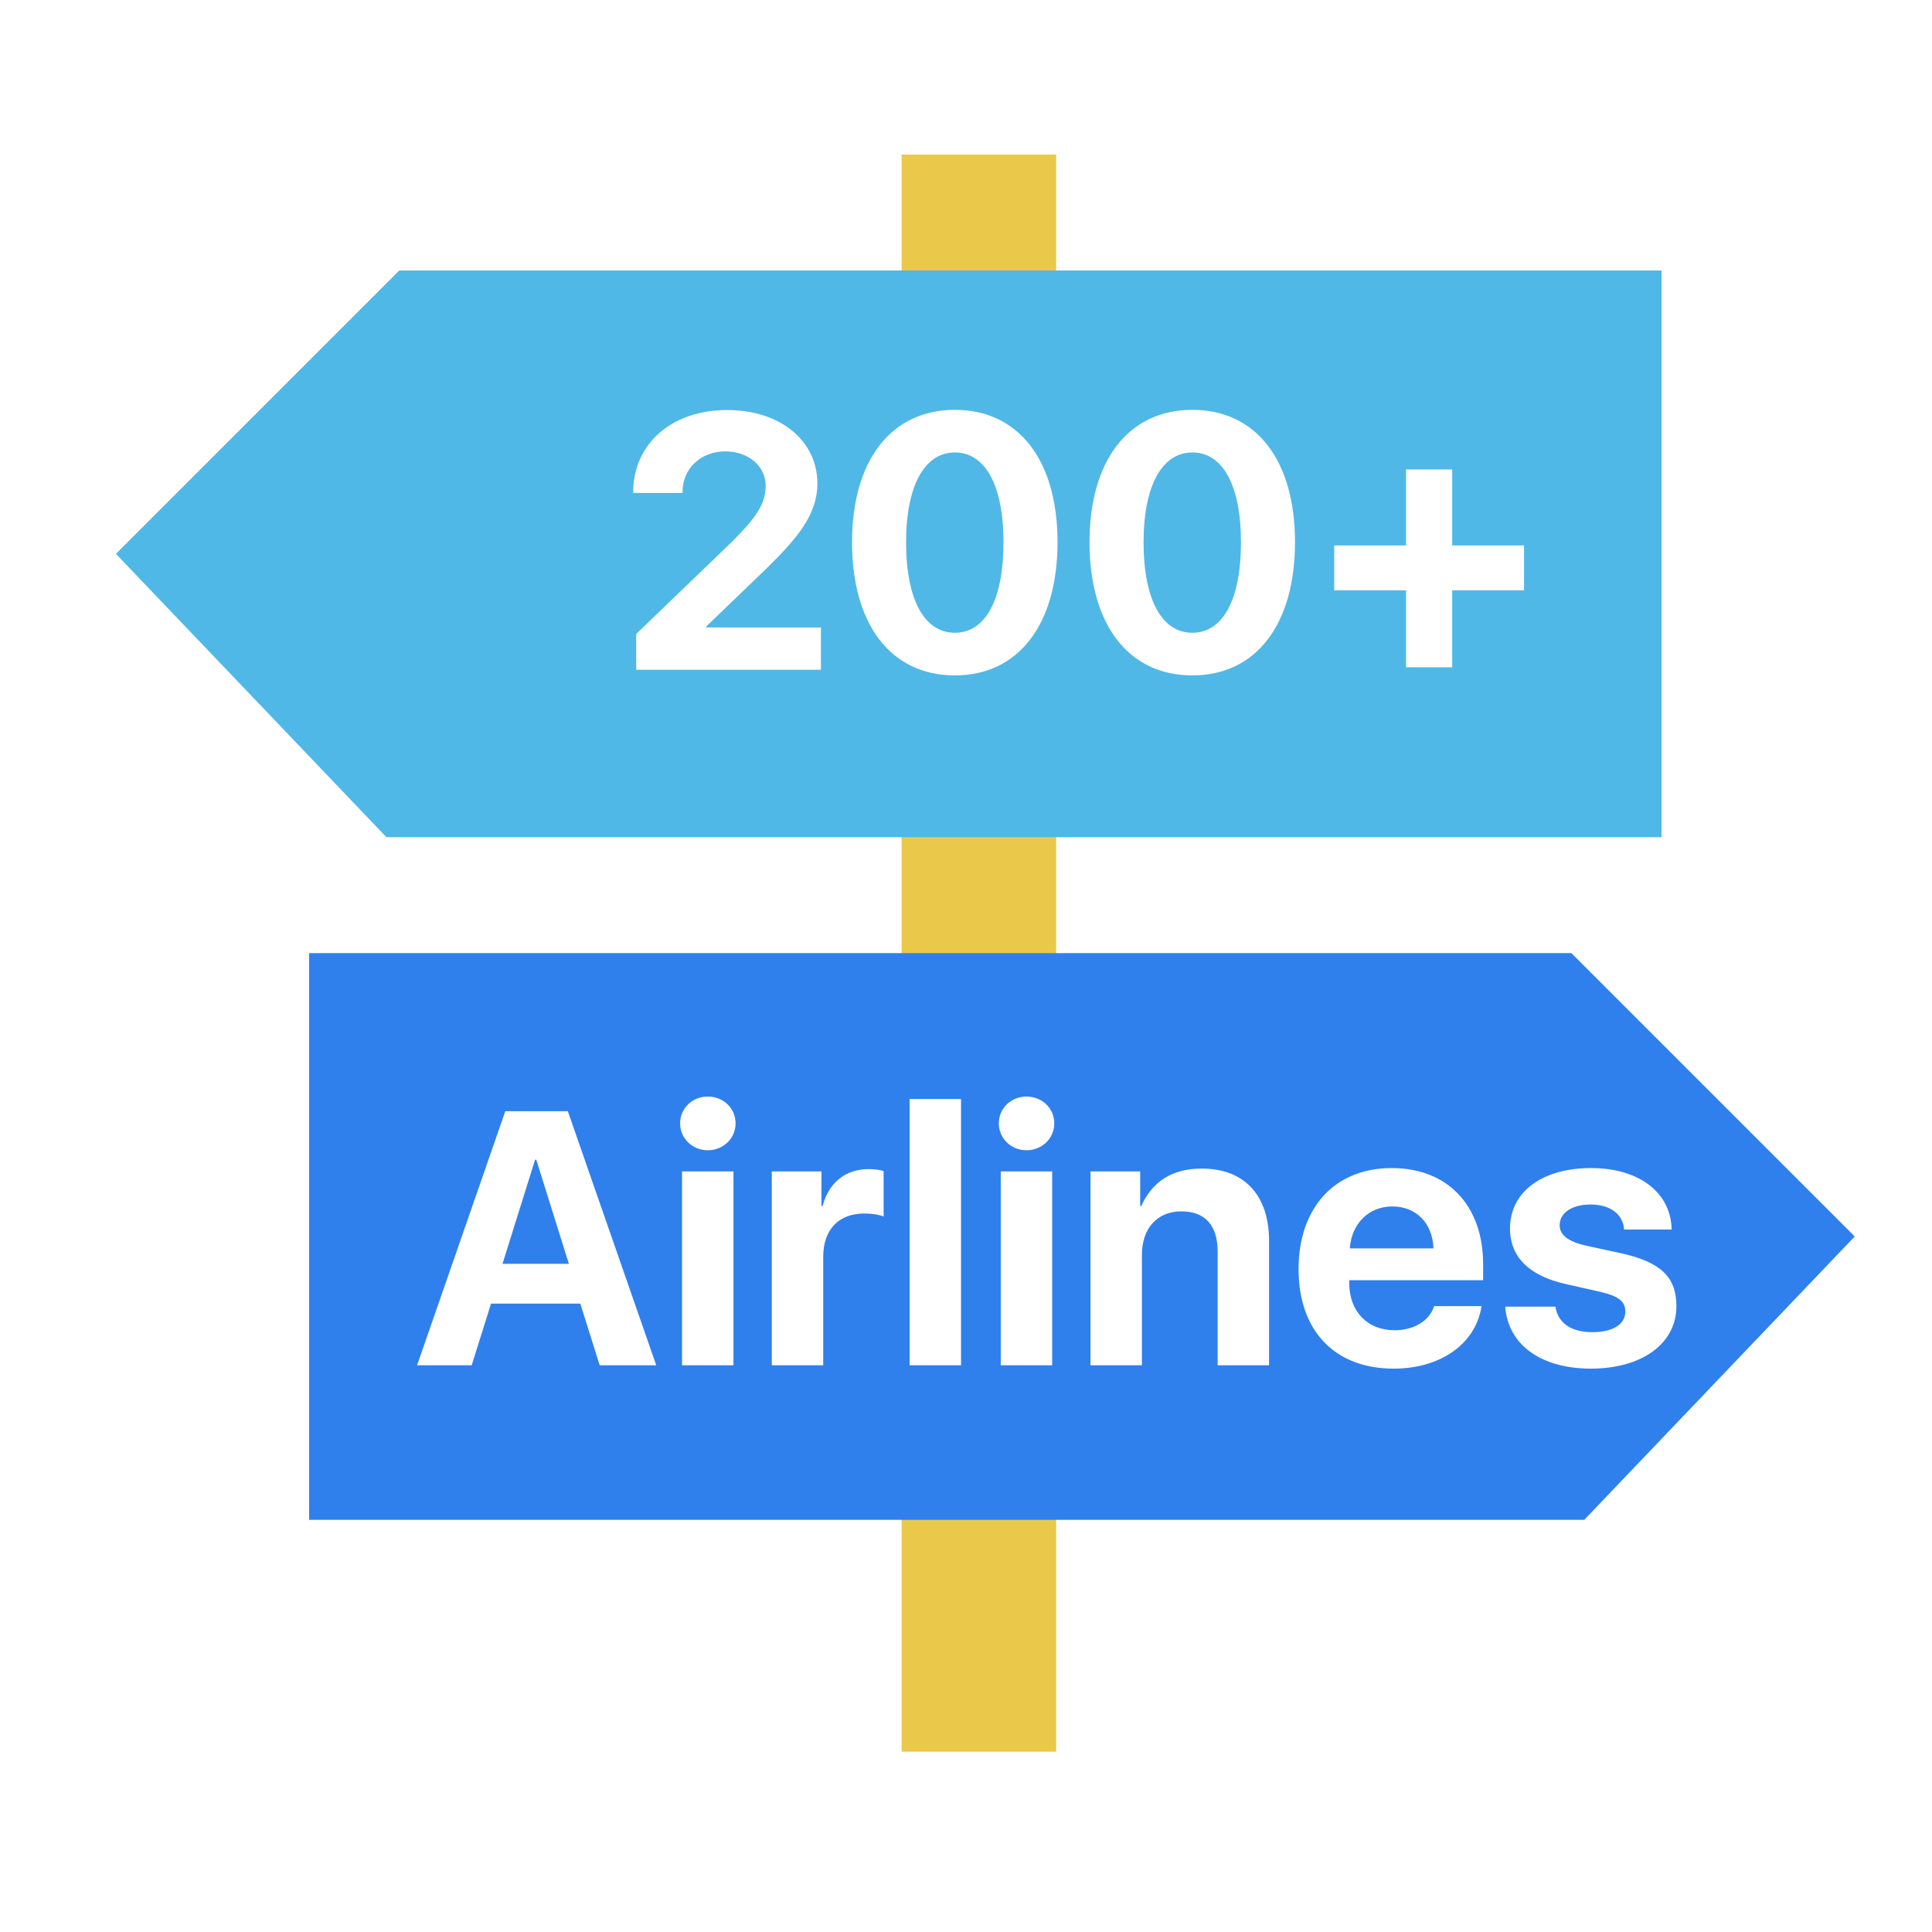 <svg width="75" height="75" viewBox="0 0 75 75" fill="none" xmlns="http://www.w3.org/2000/svg">
<rect x="0" y="0" width="75" height="75" fill="#333333" stroke="none"/>
<g clip-path="url(#clip0_3742_478517)">
<rect width="75" height="75" fill="#FAFAFB"/>
<path d="M63.686 37.5L63.975 36.999L67.425 31.037C67.425 31.037 67.425 31.037 67.425 31.037C67.707 30.549 67.784 29.969 67.638 29.425C67.493 28.881 67.137 28.417 66.65 28.134C66.65 28.134 66.65 28.134 66.65 28.134L60.681 24.684L60.181 24.396V23.819V16.944C60.181 16.38 59.958 15.84 59.559 15.441C59.161 15.043 58.62 14.819 58.056 14.819H51.185H50.608L50.319 14.319L46.873 8.356C46.873 8.355 46.873 8.355 46.873 8.355C46.589 7.867 46.124 7.51 45.579 7.362L63.686 37.5ZM63.686 37.5L63.975 38.001M63.686 37.5L63.975 38.001M63.975 38.001L67.422 43.963L67.422 43.964C67.562 44.205 67.653 44.472 67.69 44.749C67.727 45.026 67.709 45.307 67.637 45.577C67.565 45.847 67.44 46.1 67.27 46.321C67.1 46.543 66.889 46.729 66.647 46.869L66.647 46.869L60.678 50.319L60.178 50.607V51.184V58.056C60.178 58.62 59.955 59.16 59.556 59.559C59.157 59.957 58.617 60.181 58.053 60.181H51.181H50.604L50.316 60.681L46.87 66.648C46.87 66.649 46.869 66.649 46.869 66.649C46.587 67.136 46.122 67.491 45.578 67.637C45.033 67.782 44.454 67.706 43.965 67.424L37.998 63.975L37.497 63.685L36.996 63.975L31.034 67.425L63.975 38.001ZM43.972 7.574L43.969 7.575L38.001 11.025L37.5 11.315L36.999 11.025L31.032 7.572C31.031 7.572 31.031 7.572 31.031 7.572C31.031 7.572 31.031 7.572 31.031 7.572C30.543 7.29 29.963 7.214 29.419 7.36C28.875 7.506 28.411 7.862 28.129 8.35L28.129 8.35L24.679 14.319L24.39 14.819H23.813H16.941C16.377 14.819 15.837 15.043 15.438 15.441C15.04 15.84 14.816 16.38 14.816 16.944V23.816V24.393L14.316 24.681L8.348 28.131L8.346 28.133C8.104 28.272 7.892 28.457 7.722 28.679C7.552 28.9 7.427 29.153 7.355 29.422C7.283 29.692 7.265 29.973 7.302 30.25C7.339 30.527 7.431 30.793 7.571 31.035L7.572 31.037L11.022 36.999L11.312 37.5L11.022 38.001L7.574 43.961C7.573 43.961 7.573 43.961 7.573 43.962C7.292 44.451 7.216 45.031 7.361 45.575C7.506 46.12 7.861 46.585 8.347 46.87C8.347 46.87 8.348 46.871 8.349 46.871L14.313 50.319L14.813 50.607V51.184V58.056C14.813 58.62 15.037 59.16 15.435 59.559C15.834 59.957 16.374 60.181 16.938 60.181H23.813H24.39L24.679 60.681L28.126 66.645C28.126 66.646 28.127 66.646 28.127 66.647C28.316 66.969 28.585 67.237 28.909 67.424C29.232 67.61 29.599 67.71 29.972 67.713C30.338 67.712 30.705 67.615 31.034 67.425L43.972 7.574ZM43.972 7.574C44.212 7.434 44.478 7.343 44.754 7.307C45.03 7.27 45.31 7.289 45.579 7.362L43.972 7.574ZM30.023 52.644L30.822 53.243L31.422 52.444L50.172 27.444L50.772 26.643L49.972 26.044L44.972 22.297L44.172 21.697L43.572 22.497L24.822 47.497L24.222 48.297L25.023 48.897L30.023 52.644ZM40.054 50.58L40.978 50.198L40.054 50.58C40.34 51.27 40.759 51.898 41.287 52.426C41.815 52.955 42.442 53.374 43.132 53.66C43.822 53.946 44.562 54.093 45.309 54.094C46.818 54.094 48.265 53.495 49.333 52.429C50.4 51.362 51 49.915 51 48.407C51.001 46.898 50.402 45.45 49.335 44.383C48.269 43.316 46.822 42.716 45.313 42.716C44.566 42.715 43.826 42.862 43.136 43.148C42.446 43.434 41.818 43.852 41.29 44.381C40.761 44.909 40.342 45.536 40.056 46.226C39.77 46.916 39.622 47.656 39.622 48.403C39.622 49.15 39.769 49.89 40.054 50.58ZM33.707 22.511C32.641 21.444 31.194 20.844 29.685 20.844C28.176 20.843 26.729 21.442 25.662 22.509C24.594 23.575 23.994 25.022 23.994 26.531C23.994 28.04 24.592 29.487 25.659 30.554C26.726 31.622 28.172 32.221 29.681 32.222C31.19 32.222 32.637 31.623 33.705 30.557C34.772 29.49 35.372 28.044 35.372 26.535C35.373 25.026 34.774 23.579 33.707 22.511Z" fill="#50B8E7" stroke="#2F80ED" stroke-width="2"/>
<rect width="75" height="75" fill="white"/>
<rect x="35" y="6" width="6" height="62" fill="#EAC94A"/>
<path d="M4.5 21.5L15.5 10.5H64.5V32.5H15L4.5 21.5Z" fill="#50B8E7"/>
<path d="M72 48L61 37H12V59H61.5L72 48Z" fill="#2F80ED"/>
<path d="M24.581 19.102V19.137H26.495V19.102C26.495 18.193 27.199 17.523 28.156 17.523C29.072 17.523 29.722 18.111 29.722 18.85C29.722 19.533 29.414 20.032 28.416 21.03L24.697 24.612V26H31.868V24.359H27.418V24.318L29.824 22.001C30.911 20.921 31.731 19.998 31.731 18.768C31.731 17.12 30.303 15.917 28.225 15.917C26.071 15.917 24.581 17.236 24.581 19.102ZM37.068 26.219C39.549 26.219 41.053 24.23 41.053 21.044C41.053 17.858 39.535 15.91 37.068 15.91C34.6 15.91 33.076 17.865 33.076 21.051C33.076 24.243 34.586 26.219 37.068 26.219ZM37.068 24.564C35.892 24.564 35.174 23.293 35.174 21.051C35.174 18.829 35.906 17.564 37.068 17.564C38.237 17.564 38.955 18.822 38.955 21.051C38.955 23.3 38.244 24.564 37.068 24.564ZM46.287 26.219C48.768 26.219 50.272 24.23 50.272 21.044C50.272 17.858 48.755 15.91 46.287 15.91C43.819 15.91 42.295 17.865 42.295 21.051C42.295 24.243 43.806 26.219 46.287 26.219ZM46.287 24.564C45.111 24.564 44.393 23.293 44.393 21.051C44.393 18.829 45.125 17.564 46.287 17.564C47.456 17.564 48.174 18.822 48.174 21.051C48.174 23.3 47.463 24.564 46.287 24.564ZM56.374 22.917H59.163V21.174H56.374V18.221H54.583V21.174H51.794V22.917H54.583V25.904H56.374V22.917Z" fill="white"/>
<path d="M23.28 53H25.475L22.043 43.136H19.616L16.191 53H18.311L19.062 50.607H22.528L23.28 53ZM20.771 45.023H20.819L22.084 49.062H19.507L20.771 45.023ZM26.477 53H28.473V45.474H26.477V53ZM27.475 44.653C28.07 44.653 28.555 44.202 28.555 43.607C28.555 43.013 28.07 42.568 27.475 42.568C26.887 42.568 26.402 43.013 26.402 43.607C26.402 44.202 26.887 44.653 27.475 44.653ZM29.961 53H31.957V48.789C31.957 47.736 32.552 47.107 33.563 47.107C33.857 47.107 34.131 47.155 34.302 47.224V45.46C34.158 45.412 33.953 45.385 33.721 45.385C32.832 45.385 32.182 45.891 31.93 46.82H31.889V45.474H29.961V53ZM35.311 53H37.307V42.664H35.311V53ZM38.849 53H40.845V45.474H38.849V53ZM39.847 44.653C40.442 44.653 40.927 44.202 40.927 43.607C40.927 43.013 40.442 42.568 39.847 42.568C39.259 42.568 38.774 43.013 38.774 43.607C38.774 44.202 39.259 44.653 39.847 44.653ZM42.333 53H44.329V48.707C44.329 47.709 44.903 47.025 45.86 47.025C46.804 47.025 47.269 47.593 47.269 48.591V53H49.265V48.174C49.265 46.417 48.321 45.364 46.653 45.364C45.498 45.364 44.732 45.87 44.302 46.82H44.261V45.474H42.333V53ZM54.047 46.834C54.97 46.834 55.613 47.477 55.647 48.461H52.4C52.468 47.497 53.138 46.834 54.047 46.834ZM55.674 50.703C55.483 51.284 54.888 51.64 54.136 51.64C53.083 51.64 52.379 50.908 52.379 49.821V49.698H57.575V49.083C57.575 46.793 56.194 45.344 54.027 45.344C51.819 45.344 50.41 46.875 50.41 49.268C50.41 51.66 51.812 53.13 54.102 53.13C55.934 53.13 57.294 52.159 57.513 50.703H55.674ZM58.618 47.688C58.618 48.789 59.349 49.52 60.764 49.842L62.152 50.156C62.836 50.32 63.096 50.525 63.096 50.915C63.096 51.407 62.61 51.715 61.817 51.715C60.99 51.715 60.477 51.359 60.382 50.724H58.433C58.536 52.173 59.78 53.13 61.763 53.13C63.731 53.13 65.078 52.166 65.078 50.703C65.078 49.582 64.476 49.001 62.966 48.659L61.551 48.352C60.874 48.194 60.546 47.941 60.546 47.565C60.546 47.08 61.024 46.759 61.742 46.759C62.508 46.759 63.007 47.135 63.048 47.73H64.893C64.866 46.294 63.629 45.344 61.769 45.344C59.862 45.344 58.618 46.273 58.618 47.688Z" fill="white"/>
</g>
<defs>
<clipPath id="clip0_3742_478517">
<rect width="75" height="75" fill="white"/>
</clipPath>
</defs>
</svg>
